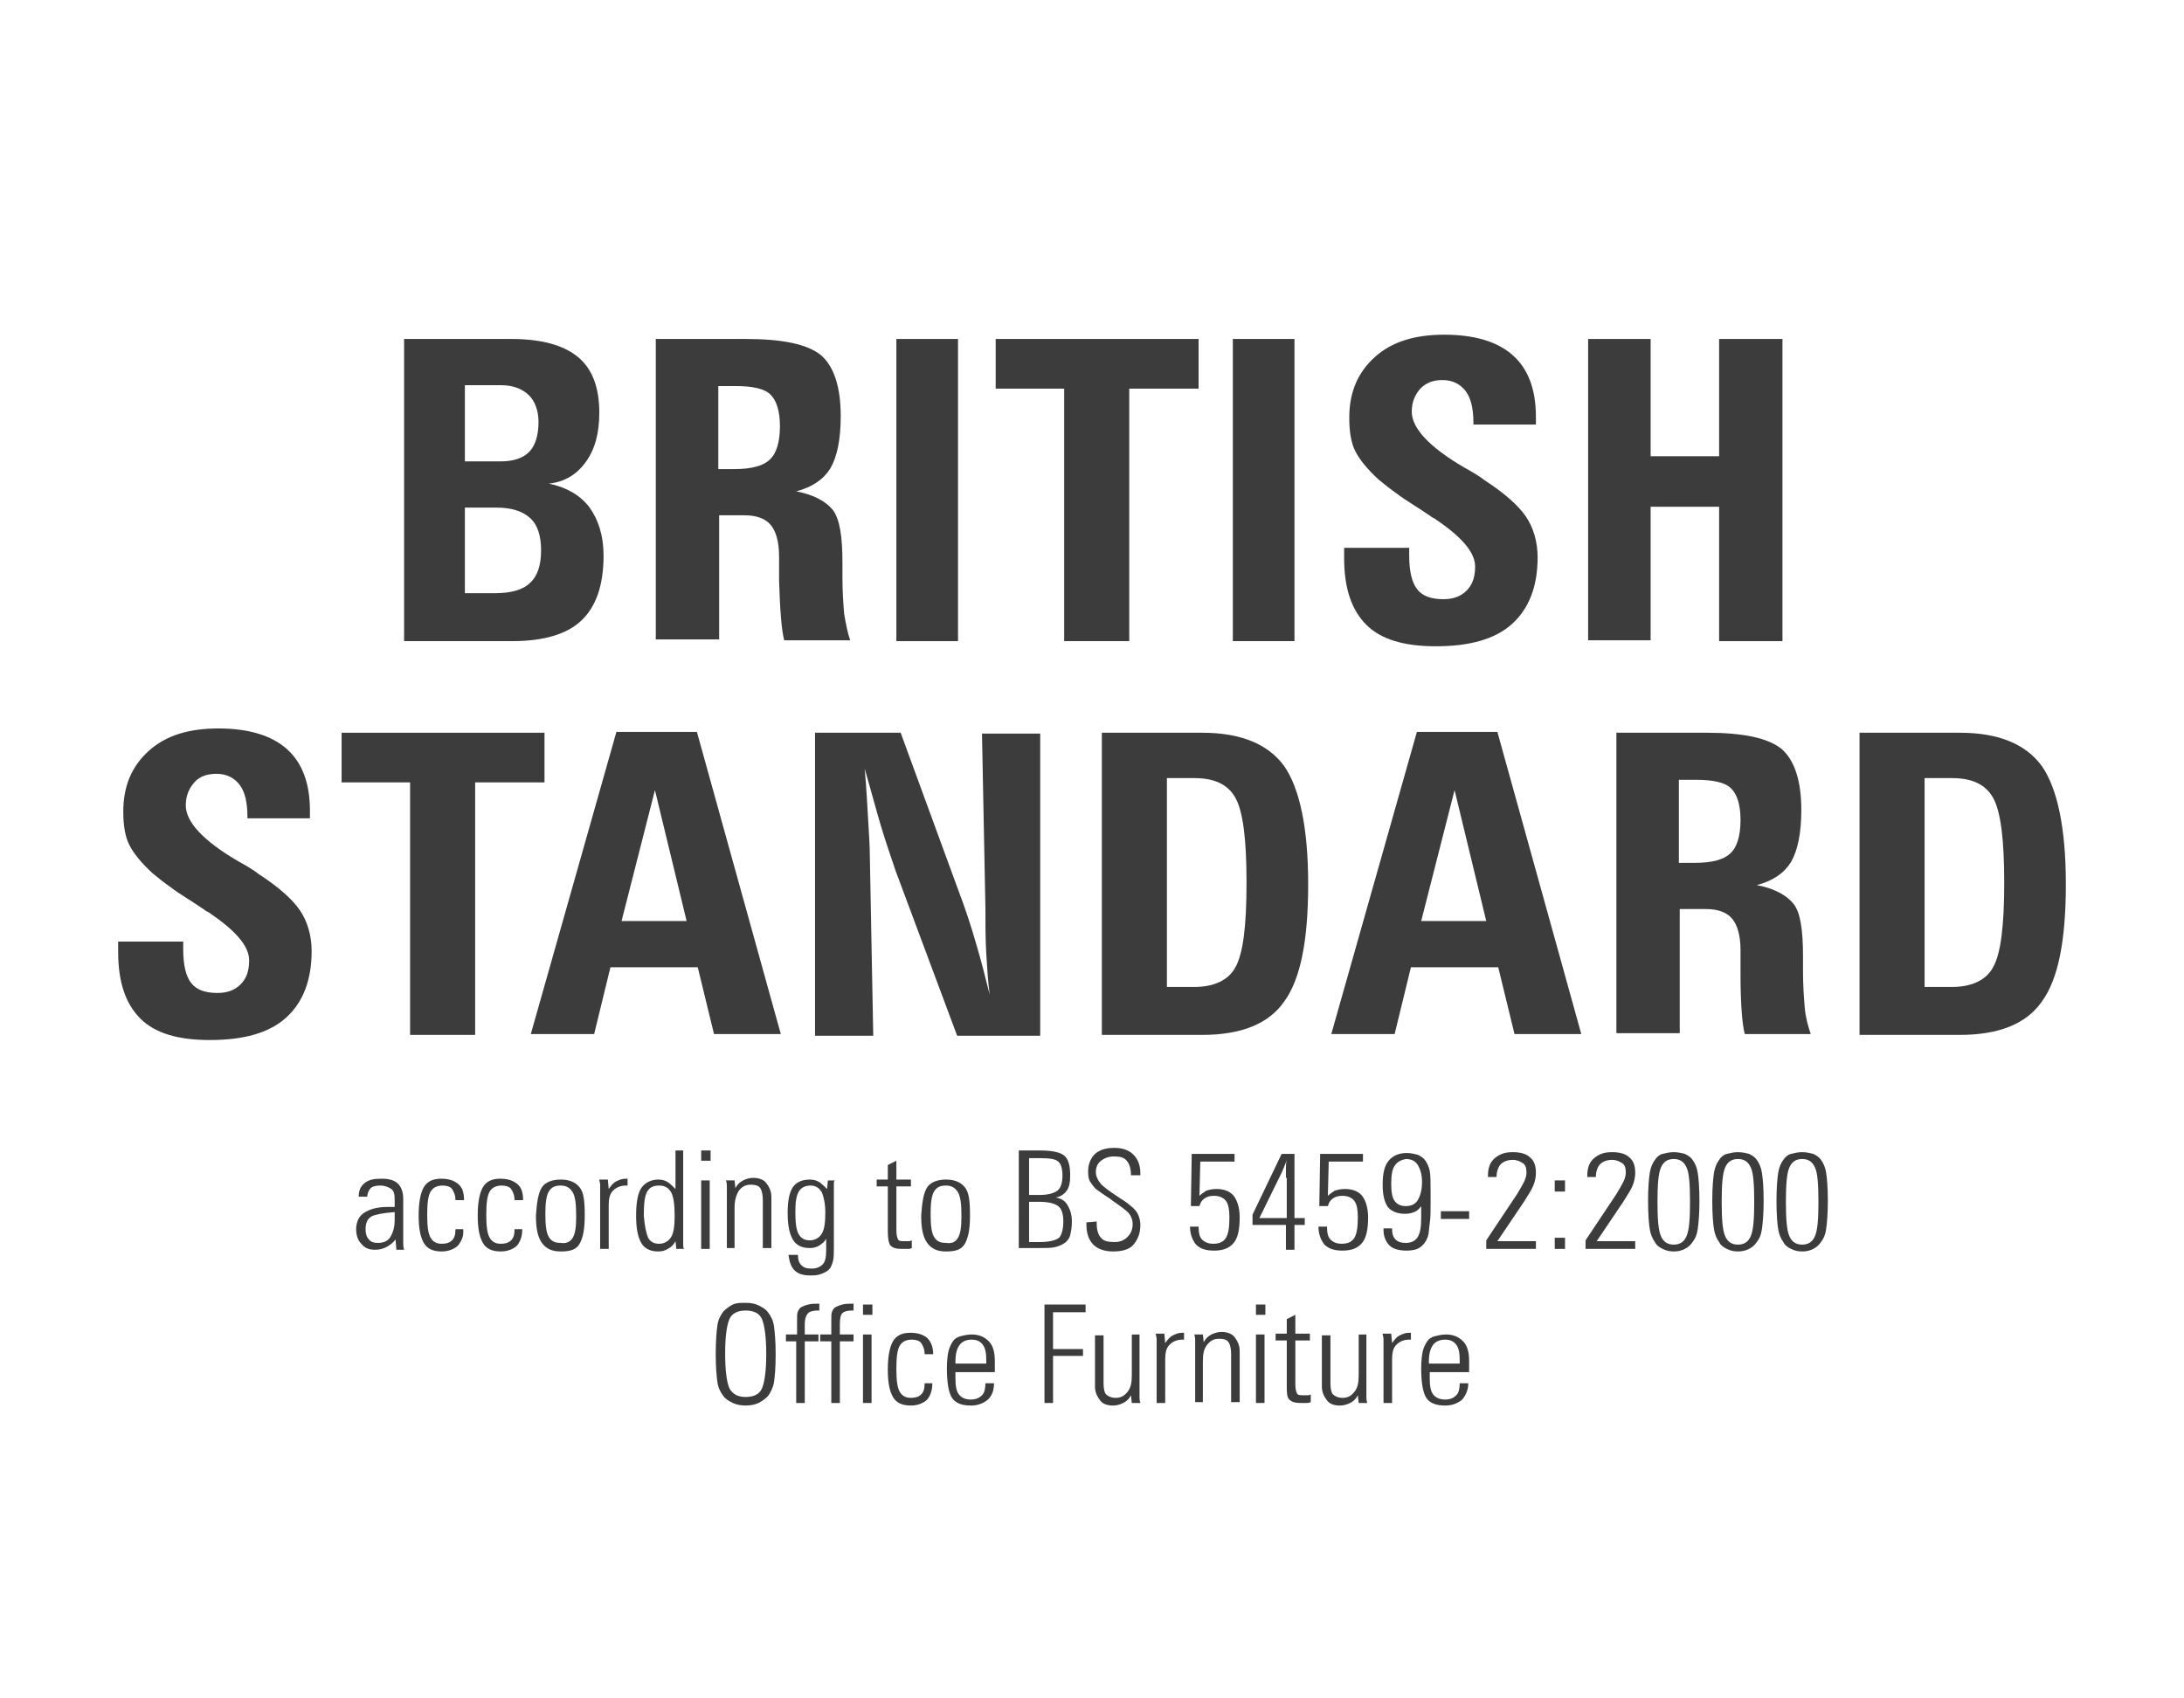 <?xml version="1.0" encoding="utf-8"?>
<!-- Generator: Adobe Illustrator 26.3.1, SVG Export Plug-In . SVG Version: 6.00 Build 0)  -->
<svg version="1.1" xmlns="http://www.w3.org/2000/svg" xmlns:xlink="http://www.w3.org/1999/xlink" x="0px" y="0px"
	 viewBox="0 0 255.1 198.4" style="enable-background:new 0 0 255.1 198.4;" xml:space="preserve">
<style type="text/css">
	.st0{display:none;}
	.st1{display:inline;}
	.st2{display:inline;stroke:#FFFFFF;stroke-width:0.25;}
	.st3{display:inline;fill:url(#SVGID_1_);}
	.st4{fill:#3C3C3C;}
</style>
<g id="Ebene_1" class="st0">
	<path class="st1" d="M63.8,124.5V121c1.7,0,4.1,0.3,4.1-4.2V63.5c0-10-0.4-10.9-4.7-10.9V49h15.6v3.6c-1.7,0-4.1-0.3-4.1,4.1V110
		c0,9.8,0.4,11,4.7,11v3.5H63.8"/>
	<path class="st2" d="M63.8,124.5V121c1.7,0,4.1,0.3,4.1-4.2V63.5c0-10-0.4-10.9-4.7-10.9V49h15.6v3.6c-1.7,0-4.1-0.3-4.1,4.1V110
		c0,9.8,0.4,11,4.7,11v3.5H63.8z"/>
	<path class="st1" d="M126.1,62.8l-1.2,1.1c-1.3-10.1-3.9-10.2-8.4-10.2h-4.7c-0.2,0-1.5,0-1.5,0.7v27.3h6.4c4,0,4.8-1,4.8-8.9h1.7
		c-0.2,7.5-0.3,15.6,0,23h-1.7c0-8.3-1.1-9.2-5.2-9.2h-6v23.3c0,10.5,0.8,11.1,5.3,11.1v3.5H99.5V121c1.7,0,4.1,0.8,4.1-4.2V63.5
		c0-9.7-0.3-10.9-4.7-10.9V49h27.4C126.2,53.6,126.1,58.2,126.1,62.8"/>
	<path class="st2" d="M126.1,62.8l-1.2,1.1c-1.3-10.1-3.9-10.2-8.4-10.2h-4.7c-0.2,0-1.5,0-1.5,0.7v27.3h6.4c4,0,4.8-1,4.8-8.9h1.7
		c-0.2,7.5-0.3,15.6,0,23h-1.7c0-8.3-1.1-9.2-5.2-9.2h-6v23.3c0,10.5,0.8,11.1,5.3,11.1v3.5H99.5V121c1.7,0,4.1,0.8,4.1-4.2V63.5
		c0-9.7-0.3-10.9-4.7-10.9V49h27.4C126.2,53.6,126.1,58.2,126.1,62.8z"/>
	<path class="st1" d="M173.8,124.5V121c1.1-0.1,4-0.3,4-3.6c0-17.9-0.6-35.7-0.8-53.5h-0.1l-12.2,56.3c-0.4,1.7-0.7,3.3-1.1,4.9
		l-1-1l-12.7-58.5l-0.1,0.1c-0.1,17.3-0.2,34.6-0.2,51.9c0,3.8,3.1,3.4,4.4,3.4v3.4c-4-0.3-8.2-0.3-12.2,0.1V121
		c3.2,0,4.4,0.2,4.5-7c0,0,1-47.1,1-50.9c-0.1-8.5-0.9-10.4-5-10.4l0.1-3.6c3.7,0,7.4,0,11.1,0l12.3,55.3L177.5,49h10.4v3.6
		c-1.3,0-4.5-0.6-4.5,3.4c0,3.4,1.2,54.1,1.2,54.1c0.2,10,0.1,10.7,4.7,10.9v3.5C184.2,124.2,179,124.2,173.8,124.5"/>
	<path class="st2" d="M173.8,124.5V121c1.1-0.1,4-0.3,4-3.6c0-17.9-0.6-35.7-0.8-53.5h-0.1l-12.2,56.3c-0.4,1.7-0.7,3.3-1.1,4.9
		l-1-1l-12.7-58.5l-0.1,0.1c-0.1,17.3-0.2,34.6-0.2,51.9c0,3.8,3.1,3.4,4.4,3.4v3.4c-4-0.3-8.2-0.3-12.2,0.1V121
		c3.2,0,4.4,0.2,4.5-7c0,0,1-47.1,1-50.9c-0.1-8.5-0.9-10.4-5-10.4l0.1-3.6c3.7,0,7.4,0,11.1,0l12.3,55.3L177.5,49h10.4v3.6
		c-1.3,0-4.5-0.6-4.5,3.4c0,3.4,1.2,54.1,1.2,54.1c0.2,10,0.1,10.7,4.7,10.9v3.5C184.2,124.2,179,124.2,173.8,124.5z"/>
	<path class="st1" d="M227.8,124.5V121c0.9,0,3.7,0.3,3.7-2.6c0-1.8-3.1-19.9-3.3-20.9h-12.1c-0.7,3.6-3,16.9-3,20.2
		c0,4.2,3.4,3.3,4.7,3.3l-0.1,3.4c-3.9-0.3-7.9-0.3-11.8,0.1V121c2.1,0,3.2-0.2,4.2-4.8c2.1-10.3,4-20.9,6-31.3
		c2.2-11.5,4.5-23.1,6.3-34.8c1.5-1.1,3-2.3,4.5-3.3c0.2,1.4,0.4,2.7,0.7,4.2c2.3,14.4,4.7,28.6,7.2,42.9c1.4,7.7,2.6,15.7,4.2,23.3
		c0.8,3.7,2.1,3.8,3.9,3.8v3.5C237.7,124.2,232.7,124.2,227.8,124.5 M222.3,62.7c-1.8,9.8-3.5,19.7-5.3,29.5h10.1L222.3,62.7z"/>
	<path class="st2" d="M227.8,124.5V121c0.9,0,3.7,0.3,3.7-2.6c0-1.8-3.1-19.9-3.3-20.9h-12.1c-0.7,3.6-3,16.9-3,20.2
		c0,4.2,3.4,3.3,4.7,3.3l-0.1,3.4c-3.9-0.3-7.9-0.3-11.8,0.1V121c2.1,0,3.2-0.2,4.2-4.8c2.1-10.3,4-20.9,6-31.3
		c2.2-11.5,4.5-23.1,6.3-34.8c1.5-1.1,3-2.3,4.5-3.3c0.2,1.4,0.4,2.7,0.7,4.2c2.3,14.4,4.7,28.6,7.2,42.9c1.4,7.7,2.6,15.7,4.2,23.3
		c0.8,3.7,2.1,3.8,3.9,3.8v3.5C237.7,124.2,232.7,124.2,227.8,124.5z M222.3,62.7c-1.8,9.8-3.5,19.7-5.3,29.5h10.1L222.3,62.7z"/>
	<path class="st1" d="M37.1,83.1v-0.2c4.1-2,8.6-6.8,8.6-16.7c0-13.2-6.2-17.1-11.6-17.1H17.3v3.6c4.3,0,4.7,1,4.7,10.9v53.3
		c0,5-2.4,4.2-4.1,4.2v3.5h16.2c6.3,0,13.7-7.1,13.7-21.7C47.8,90.6,42.5,83.9,37.1,83.1 M32.6,120.3c-4.6,0-3.9-6-3.9-14V85.9h0
		v-5.6h0V54c0-0.8,2.2-0.7,2.8-0.7c4.7,0,7.7,5.1,7.7,15c0,9-3,11.7-6.4,12.5v4.5c4.7,1.2,8.2,7.3,8.2,18.1
		C40.9,113.8,37.6,120.3,32.6,120.3z"/>
	<path class="st2" d="M37.1,83.1v-0.2c4.1-2,8.6-6.8,8.6-16.7c0-13.2-6.2-17.1-11.6-17.1H17.3v3.6c4.3,0,4.7,1,4.7,10.9v53.3
		c0,5-2.4,4.2-4.1,4.2v3.5h16.2c6.3,0,13.7-7.1,13.7-21.7C47.8,90.6,42.5,83.9,37.1,83.1z M32.6,120.3c-4.6,0-3.9-6-3.9-14V85.9h0
		v-5.6h0V54c0-0.8,2.2-0.7,2.8-0.7c4.7,0,7.7,5.1,7.7,15c0,9-3,11.7-6.4,12.5v4.5c4.7,1.2,8.2,7.3,8.2,18.1
		C40.9,113.8,37.6,120.3,32.6,120.3z"/>
	<path class="st1" d="M28.7,145.9v-0.4c0-0.9,1.2,0.2,1.2-1.5v-10.8c0-1.7-1.2-0.6-1.2-1.5v-0.4h4.5v0.4c0,0.9-1.2-0.2-1.2,1.5V144
		c0,1.7,1.2,0.6,1.2,1.5v0.4H28.7"/>
	<path class="st1" d="M40.4,143c0,2.9,1.5,1.3,1.5,2.5v0.4h-4v-0.4c0-1.2,1.3,0.4,1.3-2.5v-9.8c0-1.7-1.2-0.6-1.2-1.5v-0.4h4l7,10.3
		v-7.4c0-2.9-1.3-1.3-1.3-2.5v-0.4h3.8v0.4c0,1.2-1.3-0.4-1.3,2.5v11.6h-1L40.4,133V143"/>
	<path class="st1" d="M63.2,144c0,1.7,1.3,0.6,1.3,1.5v0.4h-4.8v-0.4c0-0.9,1.3,0.2,1.3-1.5v-11.7h-1.2c-3.9,0-1.8,2.5-3.5,2.5h-0.4
		v-3.7c0.4,0.2,1,0.3,1.4,0.3h9.6c0.4,0,1-0.1,1.4-0.3v3.7h-0.4c-1.7,0,0.4-2.5-3.5-2.5h-1.2V144"/>
	<path class="st1" d="M72.9,145.5c0-0.9,1.2,0.2,1.2-1.5v-10.8c0-1.7-1.2-0.6-1.2-1.5v-0.4h8.6c0.4,0,1-0.1,1.4-0.3v3.6h-0.4
		c-1.4,0-0.1-2.4-3.2-2.4h-3.1v5.6h1.6c2.3,0,0.9-1.4,2.2-1.4h0.4v3.8h-0.4c-1.4,0-0.2-1.5-2.2-1.5h-1.6v6.2h3.6
		c4.1,0,2.1-2.8,3.7-2.8h0.4v3.8h-11V145.5"/>
	<path class="st1" d="M91.9,144c0,1.7,1.2,0.6,1.2,1.5v0.4h-4.6v-0.4c0-0.9,1.2,0.2,1.2-1.5v-10.8c0-1.7-1.2-0.6-1.2-1.5v-0.4h6.7
		c1.6,0,4.5,0.7,4.5,3.5c0,2.4-2.3,3.6-4.5,3.7v0c1,0.1,1.4,0.6,1.9,1.4l2.5,3.9c1.2,1.8,1.8,0.7,1.8,1.6v0.4h-3.2l-2.8-4.5
		c-1.2-2-1.5-2.5-3-2.5h-0.7V144 M94.1,138c1.7,0,3.4-0.7,3.4-3c0-1.9-1.5-2.7-2.8-2.7h-2.7v5.7H94.1z"/>
	<path class="st1" d="M107.8,143c0,2.9,1.5,1.3,1.5,2.5v0.4h-4v-0.4c0-1.2,1.3,0.4,1.3-2.5v-9.8c0-1.7-1.2-0.6-1.2-1.5v-0.4h4
		l7,10.3v-7.4c0-2.9-1.3-1.3-1.3-2.5v-0.4h3.8v0.4c0,1.2-1.3-0.4-1.3,2.5v11.6h-1l-8.8-12.9V143"/>
	<path class="st1" d="M132.3,141.8h-5.9l-0.5,1.3c-0.1,0.3-0.4,0.9-0.4,1.2c0,0.9,1.1,0.3,1.1,1.1v0.4h-3.8v-0.4
		c0-0.9,0.9,0.2,1.8-2.1l4.2-9.9l-0.3-0.6c-0.1-0.2-0.3-0.6-0.3-0.8c0-0.3,0.7-0.6,0.9-0.7c0,0,0.7-0.4,0.8-0.4
		c0.1,0,0.2,0.3,0.2,0.4l5.4,12.6c0.8,1.9,1.5,0.7,1.5,1.7v0.4h-4.8v-0.4c0-0.8,1.1-0.2,1.1-1c0-0.3-0.2-0.8-0.3-1.1L132.3,141.8
		 M129.4,134.8l-2.5,6h5.1L129.4,134.8z"/>
	<path class="st1" d="M145.7,144c0,1.7,1.3,0.6,1.3,1.5v0.4h-4.8v-0.4c0-0.9,1.3,0.2,1.3-1.5v-11.7h-1.2c-3.9,0-1.8,2.5-3.5,2.5
		h-0.4v-3.7c0.4,0.2,1,0.3,1.4,0.3h9.6c0.4,0,1-0.1,1.4-0.3v3.7h-0.4c-1.7,0,0.4-2.5-3.5-2.5h-1.2V144"/>
	<path class="st1" d="M155.4,145.9v-0.4c0-0.9,1.2,0.2,1.2-1.5v-10.8c0-1.7-1.2-0.6-1.2-1.5v-0.4h4.5v0.4c0,0.9-1.2-0.2-1.2,1.5V144
		c0,1.7,1.2,0.6,1.2,1.5v0.4H155.4"/>
	<path class="st1" d="M164.8,138.6c0-3.9,2.8-7.6,7.1-7.6c4.3,0,6.8,3.7,6.8,7.6c0,3.9-2.8,7.6-7.1,7.6
		C167.3,146.3,164.8,142.5,164.8,138.6 M176.3,138.7c0-2.8-0.6-6.9-4.4-6.9c-3.8,0-4.5,3.9-4.5,6.8c0,2.8,0.6,6.9,4.4,6.9
		C175.5,145.5,176.3,141.6,176.3,138.7z"/>
	<path class="st1" d="M186.1,143c0,2.9,1.5,1.3,1.5,2.5v0.4h-4v-0.4c0-1.2,1.3,0.4,1.3-2.5v-9.8c0-1.7-1.2-0.6-1.2-1.5v-0.4h4
		l7,10.3v-7.4c0-2.9-1.3-1.3-1.3-2.5v-0.4h3.8v0.4c0,1.2-1.3-0.4-1.3,2.5v11.6h-1l-8.8-12.9V143"/>
	<path class="st1" d="M210.6,141.8h-5.9l-0.5,1.3c-0.1,0.3-0.4,0.9-0.4,1.2c0,0.9,1.1,0.3,1.1,1.1v0.4H201v-0.4
		c0-0.9,0.9,0.2,1.8-2.1l4.2-9.9l-0.3-0.6c-0.1-0.2-0.3-0.6-0.3-0.8c0-0.3,0.7-0.6,0.9-0.7c0,0,0.7-0.4,0.8-0.4
		c0.1,0,0.2,0.3,0.2,0.4l5.4,12.6c0.8,1.9,1.5,0.7,1.5,1.7v0.4h-4.8v-0.4c0-0.8,1.1-0.2,1.1-1c0-0.3-0.2-0.8-0.3-1.1L210.6,141.8
		 M207.6,134.8l-2.5,6h5.1L207.6,134.8z"/>
	<path class="st1" d="M219.1,145.5c0-0.9,1.2,0.2,1.2-1.5v-10.8c0-1.7-1.2-0.6-1.2-1.5v-0.4h4.5v0.4c0,0.9-1.2-0.2-1.2,1.5V145h3.5
		c3.5,0,2.1-2.7,3.4-2.7h0.5v3.7h-10.8V145.5"/>
	<path class="st2" d="M52,169c0,0.9,0.5,0.3,0.5,0.8v0.2h-1.7v-0.2c0-0.5,0.5,0.1,0.5-0.8v-6.4h-0.4c-1.4,0-0.7,1.3-1.3,1.3h-0.1v-2
		c0.1,0.1,0.4,0.2,0.5,0.2h3.5c0.2,0,0.4,0,0.5-0.2v2h-0.1c-0.6,0,0.1-1.3-1.3-1.3H52V169"/>
	<path class="st2" d="M55.7,169.1c0,0.8,0.4,0.3,0.4,0.8v0.2h-1.5v-0.2c0-0.5,0.4,0,0.4-0.8v-6c0-0.8-0.4-0.2-0.4-0.8v-0.2l1.1,0v3
		c0.4-0.4,0.7-0.6,1.2-0.6c1.2,0,1.3,1.2,1.3,1.5v3.1c0,0.8,0.4,0.2,0.4,0.8v0.2H57v-0.2c0-0.5,0.4,0,0.4-0.8v-2.8
		c0-0.4,0-1.2-0.8-1.2c-0.3,0-0.8,0.3-1,0.6V169.1"/>
	<path class="st2" d="M60.1,167.2c0,1.2,0.4,2.5,1.3,2.5c0.5,0,0.8-0.4,1.1-0.9l0.3,0.3c-0.4,0.8-0.9,1.2-1.5,1.2
		c-1.1,0-2-1.2-2-2.9c0-1.6,0.7-2.8,1.8-2.8c1.1,0,1.6,1.2,1.6,2.7H60.1 M61.9,166.6c0-0.8-0.2-1.7-0.8-1.7c-0.6,0-0.9,0.8-1,1.7
		H61.9z"/>
	<path class="st2" d="M65.6,170v-0.2c0-0.5,0.4,0.1,0.4-0.8v-5.9c0-0.9-0.4-0.3-0.4-0.8v-0.2h1.6v0.2c0,0.5-0.4-0.1-0.4,0.8v5.9
		c0,0.9,0.4,0.3,0.4,0.8v0.2H65.6"/>
	<path class="st2" d="M67.9,164.7l1.1,0v0.6c0.4-0.5,0.7-0.7,1.2-0.7c0.8,0,1.2,0.6,1.2,1.5v3.1c0,0.8,0.4,0.2,0.4,0.8v0.2h-1.6
		v-0.2c0-0.5,0.4,0,0.4-0.8v-2.7c0-0.7-0.1-1.3-0.8-1.3c-0.3,0-0.7,0.3-0.9,0.7v3.4c0,0.8,0.4,0.2,0.4,0.8v0.2h-1.5v-0.2
		c0-0.5,0.4,0,0.4-0.8v-3.4c0-0.8-0.4-0.3-0.4-0.7V164.7"/>
	<path class="st2" d="M75.4,163.1c0-0.8-0.4-0.2-0.4-0.8v-0.2l1.1,0v7c0,0.8,0.4,0.3,0.4,0.8v0.2h-1.1v-0.4
		c-0.3,0.4-0.7,0.6-1.1,0.6c-1.1,0-1.8-1.3-1.8-2.8c0-1.6,0.7-2.9,1.8-2.9c0.4,0,0.7,0.2,1,0.4V163.1 M75.4,165.5
		c-0.2-0.3-0.5-0.4-0.8-0.4c-0.9,0-1.2,1.3-1.2,2.4c0,1.1,0.3,2.3,1.2,2.3c0.3,0,0.6-0.2,0.8-0.4V165.5z"/>
	<path class="st2" d="M80.1,165.6c0-0.8-0.4-0.2-0.4-0.8v-0.2l1.2,0v4.4c0,0.8,0.4,0.3,0.4,0.7v0.2h-1.1v-0.5
		c-0.3,0.4-0.8,0.7-1.2,0.7c-0.8,0-1.2-0.7-1.2-1.7v-2.8c0-0.8-0.4-0.2-0.4-0.8v-0.2l1.1,0v3.8c0,0.4,0,1.2,0.8,1.2
		c0.4,0,0.6-0.3,0.9-0.6V165.6"/>
	<path class="st2" d="M81.9,169.1c0-0.4,0.2-0.6,0.5-0.6c0.2,0,0.5,0.2,0.5,0.5c0,0.1,0,0.2,0,0.3c0,0.4,0.4,0.4,0.5,0.4
		c0.4,0,0.9-0.3,0.9-0.9c0-1.4-2.1-0.8-2.1-2.7c0-1.1,0.9-1.6,1.5-1.6c0.4,0,1.1,0.2,1.1,0.9c0,0.4-0.2,0.5-0.4,0.5
		c-0.2,0-0.4-0.2-0.4-0.5c0-0.1,0-0.2,0-0.2c0-0.3-0.3-0.3-0.4-0.3c-0.3,0-0.7,0.3-0.7,0.8c0,1.3,2.1,0.7,2.1,2.7
		c0,1.2-0.9,1.8-1.6,1.8C82.9,170.2,81.9,170,81.9,169.1"/>
	<path class="st2" d="M85.6,165c0-0.5,0.5,0,0.5-0.9v-0.7c0-0.3,0.1-0.3,0.2-0.3l0.5,0v1.6h0.9v0.6h-0.9v3.3c0,0.5,0.1,1,0.5,1
		c0.2,0,0.3,0,0.4-0.2l0.1,0l0.1,0.3c-0.2,0.3-0.6,0.5-0.9,0.5c-0.8,0-0.9-0.8-0.9-1.3v-3.6h-0.5V165"/>
	<path class="st2" d="M89.9,166.3L89.9,166.3c0.1-0.7,0.5-1.8,1.1-1.8c0.3,0,0.5,0.2,0.5,0.6c0,0.3-0.2,0.6-0.4,0.6
		c-0.2,0-0.3-0.2-0.4-0.2c-0.4,0-0.7,1.7-0.7,2.5v1c0,0.9,0.5,0.2,0.5,0.8v0.2h-1.6v-0.2c0-0.6,0.4,0.1,0.4-0.8v-3.4
		c0-0.9-0.4-0.2-0.4-0.8v-0.2l1.2,0V166.3"/>
	<path class="st2" d="M95,166.5c0.1-0.2,0.2-0.8,0.2-1.1c0-0.5-0.4-0.2-0.4-0.6v-0.2h1.4v0.2c0,0.5-0.2-0.1-0.5,0.9l-1.4,4.8
		c-0.3,1-0.6,1.9-1.5,1.9c-0.3,0-0.6-0.2-0.6-0.7c0-0.4,0.2-0.6,0.4-0.6c0.5,0,0.3,0.6,0.5,0.6c0.4,0,0.7-1.2,0.9-1.7l-1.4-4.3
		c-0.3-1-0.6-0.4-0.6-0.9v-0.2h1.8v0.2c0,0.4-0.4,0.2-0.4,0.5c0,0.1,0.1,0.4,0.1,0.5l0.9,2.8L95,166.5"/>
	<path class="st2" d="M101.2,168.5l1.3-4.9c0-0.2,0.1-0.4,0.1-0.6c0-0.5-0.4-0.2-0.4-0.6v-0.2h1.3v0.2c0,0.5-0.2-0.2-0.6,1l-1.8,6.7
		h-0.4l-1.8-7c-0.2-0.8-0.5-0.3-0.5-0.8v-0.2h1.6v0.2c0,0.4-0.4,0.1-0.4,0.5c0,0.1,0,0.3,0.1,0.4L101.2,168.5"/>
	<path class="st2" d="M107.2,167.3c0,1.6-0.8,2.9-1.9,2.9c-1.1,0-2-1.2-2-2.8c0-1.6,0.8-2.9,1.9-2.9
		C106.3,164.5,107.2,165.7,107.2,167.3 M104.2,167.3c0,1.1,0.2,2.5,1.1,2.5c0.9,0,1.1-1.4,1.1-2.4c0-1.1-0.2-2.5-1.1-2.5
		C104.4,164.9,104.2,166.3,104.2,167.3z"/>
	<path class="st2" d="M109.1,169.1c0,0.8,0.4,0.3,0.4,0.8v0.2H108v-0.2c0-0.5,0.4,0,0.4-0.8v-3.4c0-0.8-0.4-0.3-0.4-0.8v-0.2l1.1,0
		V169.1 M109.1,163.2c0,0.4-0.2,0.7-0.5,0.7c-0.3,0-0.5-0.3-0.5-0.7c0-0.4,0.2-0.7,0.5-0.7C108.9,162.5,109.1,162.8,109.1,163.2z"/>
	<path class="st2" d="M113.7,169.4c-0.4,0.6-0.8,0.8-1.4,0.8c-1.2,0-2.1-1.2-2.1-2.9c0-1.6,0.9-2.8,2-2.8c0.5,0,1.3,0.2,1.3,1.1
		c0,0.4-0.2,0.6-0.4,0.6c-0.2,0-0.4-0.2-0.4-0.5c0-0.1,0-0.2,0-0.4c0-0.3-0.3-0.4-0.5-0.4c-0.8,0-1.1,1.3-1.1,2.3
		c0,1.2,0.4,2.5,1.4,2.5c0.4,0,0.7-0.2,1-0.6L113.7,169.4"/>
	<path class="st2" d="M115.2,167.2c0,1.2,0.4,2.5,1.3,2.5c0.5,0,0.8-0.4,1.1-0.9l0.3,0.3c-0.4,0.8-0.9,1.2-1.5,1.2
		c-1.1,0-2-1.2-2-2.9c0-1.6,0.7-2.8,1.8-2.8c1.1,0,1.6,1.2,1.6,2.7H115.2 M117,166.6c0-0.8-0.2-1.7-0.8-1.7c-0.6,0-0.9,0.8-1,1.7
		H117z"/>
	<path class="st2" d="M120.7,165.3v-0.2c0-0.2,0-0.2,0.1-0.3c0.3-0.1,0.3-0.2,0.3-0.7c0-0.9,0.2-2.1,1-2.1c0.2,0,0.5,0.2,0.5,0.6
		c0,0.3-0.2,0.5-0.4,0.5c-0.1,0-0.2-0.1-0.3-0.2c0-0.1-0.1-0.2-0.1-0.2c-0.1,0-0.1,0.2-0.1,0.2c0,1,0.1,1.3,0.1,1.8h0.6v0.6h-0.6
		v3.7c0,0.9,0.5,0.2,0.5,0.8v0.2h-1.6v-0.2c0-0.5,0.4,0,0.4-0.8v-3.8H120.7"/>
	<path class="st2" d="M127,167.3c0,1.6-0.8,2.9-1.9,2.9c-1.1,0-2-1.2-2-2.8c0-1.6,0.8-2.9,1.9-2.9C126.2,164.5,127,165.7,127,167.3
		 M124,167.3c0,1.1,0.2,2.5,1.1,2.5c0.9,0,1.1-1.4,1.1-2.4c0-1.1-0.2-2.5-1.1-2.5C124.2,164.9,124,166.3,124,167.3z"/>
	<path class="st2" d="M129,166.3L129,166.3c0.1-0.7,0.5-1.8,1.1-1.8c0.3,0,0.5,0.2,0.5,0.6c0,0.3-0.2,0.6-0.4,0.6
		c-0.2,0-0.3-0.2-0.4-0.2c-0.4,0-0.7,1.7-0.7,2.5v1c0,0.9,0.5,0.2,0.5,0.8v0.2h-1.6v-0.2c0-0.6,0.4,0.1,0.4-0.8v-3.4
		c0-0.9-0.4-0.2-0.4-0.8v-0.2l1.2,0V166.3"/>
	<path class="st2" d="M137.3,162.4c0,0.5-0.4,0.1-0.4,0.6c0,0.1,0.1,0.3,0.1,0.4l1.1,4.8l1-4.5c0-0.2,0.1-0.6,0.1-0.8
		c0-0.4-0.4-0.1-0.4-0.5v-0.2h1.3v0.2c0,0.5-0.3-0.2-0.5,1.1l-1.5,6.7h-0.3l-1.2-5.2l-1.2,5.2H135l-1.6-6.9c-0.2-1-0.4-0.4-0.4-0.9
		v-0.2h1.6v0.2c0,0.4-0.4,0-0.4,0.6c0,0.1,0,0.2,0.1,0.3l1.1,4.8l0.9-4.1l-0.2-0.8c-0.2-0.9-0.5-0.3-0.5-0.8v-0.2h1.6V162.4"/>
	<path class="st2" d="M143.8,167.3c0,1.6-0.8,2.9-1.9,2.9c-1.1,0-2-1.2-2-2.8c0-1.6,0.8-2.9,1.9-2.9
		C143,164.5,143.8,165.7,143.8,167.3 M140.8,167.3c0,1.1,0.2,2.5,1.1,2.5c0.9,0,1.1-1.4,1.1-2.4c0-1.1-0.2-2.5-1.1-2.5
		C141,164.9,140.8,166.3,140.8,167.3z"/>
	<path class="st2" d="M145.8,166.3L145.8,166.3c0.1-0.7,0.5-1.8,1.1-1.8c0.3,0,0.5,0.2,0.5,0.6c0,0.3-0.2,0.6-0.4,0.6
		c-0.2,0-0.3-0.2-0.4-0.2c-0.4,0-0.7,1.7-0.7,2.5v1c0,0.9,0.5,0.2,0.5,0.8v0.2h-1.6v-0.2c0-0.6,0.4,0.1,0.4-0.8v-3.4
		c0-0.9-0.4-0.2-0.4-0.8v-0.2l1.2,0V166.3"/>
	<path class="st2" d="M149.9,166.2c0.1-0.1,0.5-0.6,0.5-0.8c0-0.4-0.4-0.1-0.4-0.5v-0.2h1.6v0.2c0,0.4-0.2,0-1,1l-0.7,0.9l1.2,2.3
		c0.4,0.7,0.6,0.4,0.6,0.8v0.2H150v-0.2c0-0.4,0.3-0.2,0.3-0.5c0-0.1-0.1-0.3-0.2-0.4l-0.8-1.5l-0.3,0.4v1.2c0,0.8,0.4,0.3,0.4,0.8
		v0.2H148v-0.2c0-0.5,0.4,0,0.4-0.8l0-6c0-0.8-0.4-0.3-0.4-0.8v-0.2l1.1,0v5.1L149.9,166.2"/>
	<path class="st2" d="M153.3,171.4c0,0.8,0.5,0.2,0.5,0.8v0.2h-1.6v-0.2c0-0.5,0.4,0,0.4-0.8v-5.7c0-0.4-0.1-0.4-0.2-0.5
		c-0.1,0-0.2,0-0.2-0.2v-0.2l1.1,0v0.5c0.3-0.4,0.6-0.7,1.1-0.7c1.1,0,1.8,1.3,1.8,2.8c0,1.6-0.7,2.9-1.8,2.9c-0.4,0-0.7-0.2-1-0.4
		V171.4 M153.3,169.3c0.2,0.3,0.5,0.4,0.8,0.4c0.9,0,1.2-1.3,1.2-2.4c0-1.1-0.3-2.3-1.2-2.3c-0.3,0-0.6,0.2-0.8,0.4V169.3z"/>
	<path class="st2" d="M158.1,169.1c0,0.8,0.4,0.3,0.4,0.8v0.2h-1.5v-0.2c0-0.5,0.4,0,0.4-0.8v-6c0-0.8-0.4-0.2-0.4-0.8v-0.2l1.1,0
		V169.1"/>
	<path class="st2" d="M160.7,164.9c-0.2,0-0.3,0.2-0.3,0.5c0,0.4-0.2,0.6-0.4,0.6c-0.2,0-0.4-0.2-0.4-0.5c0-0.7,0.8-1,1.2-1
		c1.5,0,1.5,1.8,1.5,2.1v1.7c0,0.3,0,1.2,0.3,1.2c0.1,0,0.1-0.1,0.2-0.1l0,0.1c0,0,0.1,0.1,0.1,0.2c0,0.2-0.3,0.5-0.6,0.5
		c-0.4,0-0.6-0.3-0.7-0.8c-0.3,0.5-0.6,0.8-1.1,0.8c-0.6,0-1.3-0.5-1.3-1.6c0-1.5,1.5-1.9,2.3-2
		C161.5,165.9,161.4,164.9,160.7,164.9 M161.5,167.1c-0.6,0.1-1.5,0.5-1.5,1.6c0,0.6,0.2,1,0.6,1c0.3,0,0.9-0.3,0.9-1.5V167.1z"/>
	<path class="st2" d="M166.8,169.4c-0.4,0.6-0.8,0.8-1.4,0.8c-1.2,0-2.1-1.2-2.1-2.9c0-1.6,0.9-2.8,2-2.8c0.5,0,1.3,0.2,1.3,1.1
		c0,0.4-0.2,0.6-0.4,0.6c-0.2,0-0.4-0.2-0.4-0.5c0-0.1,0-0.2,0-0.4c0-0.3-0.3-0.4-0.5-0.4c-0.8,0-1.1,1.3-1.1,2.3
		c0,1.2,0.4,2.5,1.4,2.5c0.4,0,0.7-0.2,1-0.6L166.8,169.4"/>
	<path class="st2" d="M168.3,167.2c0,1.2,0.4,2.5,1.3,2.5c0.5,0,0.8-0.4,1.1-0.9l0.3,0.3c-0.4,0.8-0.9,1.2-1.5,1.2
		c-1.1,0-2-1.2-2-2.9c0-1.6,0.7-2.8,1.8-2.8c1.1,0,1.6,1.2,1.6,2.7H168.3 M170.2,166.6c0-0.8-0.2-1.7-0.8-1.7c-0.6,0-0.9,0.8-1,1.7
		H170.2z"/>
	<path class="st2" d="M174,168c0.3,0,0.2,1.7,1.4,1.7c0.6,0,1.2-0.6,1.2-1.6c0-2.2-2.7-1.3-2.7-4.1c0-1.2,0.7-2.1,1.5-2.1
		c0.6,0,0.9,0.5,1,0.5c0.1,0,0.1-0.1,0.2-0.1h0.3v1.8h-0.2c-0.3,0-0.2-1.6-1.2-1.6c-0.5,0-0.9,0.5-0.9,1.2c0,1.9,2.7,1.1,2.7,4
		c0,1.4-0.8,2.6-1.8,2.6c-0.5,0-1-0.4-1.1-0.4c-0.1,0-0.2,0.1-0.2,0.2h-0.4V168H174"/>
	<path class="st2" d="M181.9,167.3c0,1.6-0.8,2.9-1.9,2.9c-1.1,0-2-1.2-2-2.8c0-1.6,0.8-2.9,1.9-2.9
		C181,164.5,181.9,165.7,181.9,167.3 M178.9,167.3c0,1.1,0.2,2.5,1.1,2.5c0.9,0,1.1-1.4,1.1-2.4c0-1.1-0.2-2.5-1.1-2.5
		C179.1,164.9,178.9,166.3,178.9,167.3z"/>
	<path class="st2" d="M183.8,169.1c0,0.8,0.4,0.3,0.4,0.8v0.2h-1.5v-0.2c0-0.5,0.4,0,0.4-0.8v-6c0-0.8-0.4-0.2-0.4-0.8v-0.2l1.1,0
		V169.1"/>
	<path class="st2" d="M187.7,165.6c0-0.8-0.4-0.2-0.4-0.8v-0.2l1.2,0v4.4c0,0.8,0.4,0.3,0.4,0.7v0.2h-1.1v-0.5
		c-0.3,0.4-0.8,0.7-1.2,0.7c-0.8,0-1.2-0.7-1.2-1.7v-2.8c0-0.8-0.4-0.2-0.4-0.8v-0.2l1.1,0v3.8c0,0.4,0,1.2,0.8,1.2
		c0.4,0,0.6-0.3,0.9-0.6V165.6"/>
	<path class="st2" d="M189.4,165c0-0.5,0.5,0,0.5-0.9v-0.7c0-0.3,0.1-0.3,0.2-0.3l0.5,0v1.6h0.9v0.6h-0.9v3.3c0,0.5,0.1,1,0.5,1
		c0.2,0,0.3,0,0.4-0.2l0.1,0l0.1,0.3c-0.2,0.3-0.6,0.5-0.9,0.5c-0.8,0-0.9-0.8-0.9-1.3v-3.6h-0.5V165"/>
	<path class="st2" d="M193.6,169.1c0,0.8,0.4,0.3,0.4,0.8v0.2h-1.5v-0.2c0-0.5,0.4,0,0.4-0.8v-3.4c0-0.8-0.4-0.3-0.4-0.8v-0.2l1.1,0
		V169.1 M193.7,163.2c0,0.4-0.2,0.7-0.5,0.7c-0.3,0-0.5-0.3-0.5-0.7c0-0.4,0.2-0.7,0.5-0.7C193.4,162.5,193.7,162.8,193.7,163.2z"/>
	<path class="st2" d="M198.6,167.3c0,1.6-0.8,2.9-1.9,2.9c-1.1,0-2-1.2-2-2.8c0-1.6,0.8-2.9,1.9-2.9
		C197.8,164.5,198.6,165.7,198.6,167.3 M195.6,167.3c0,1.1,0.2,2.5,1.1,2.5c0.9,0,1.1-1.4,1.1-2.4c0-1.1-0.2-2.5-1.1-2.5
		C195.8,164.9,195.6,166.3,195.6,167.3z"/>
	<path class="st2" d="M199.4,164.7l1.1,0v0.6c0.4-0.5,0.7-0.7,1.2-0.7c0.8,0,1.2,0.6,1.2,1.5v3.1c0,0.8,0.4,0.2,0.4,0.8v0.2h-1.6
		v-0.2c0-0.5,0.4,0,0.4-0.8v-2.7c0-0.7-0.1-1.3-0.8-1.3c-0.3,0-0.7,0.3-0.9,0.7v3.4c0,0.8,0.4,0.2,0.4,0.8v0.2h-1.5v-0.2
		c0-0.5,0.4,0,0.4-0.8v-3.4c0-0.8-0.4-0.3-0.4-0.7V164.7"/>
	<path class="st2" d="M204,169.1c0-0.4,0.2-0.6,0.5-0.6c0.2,0,0.5,0.2,0.5,0.5c0,0.1,0,0.2,0,0.3c0,0.4,0.4,0.4,0.5,0.4
		c0.4,0,0.9-0.3,0.9-0.9c0-1.4-2.1-0.8-2.1-2.7c0-1.1,0.9-1.6,1.5-1.6c0.4,0,1.1,0.2,1.1,0.9c0,0.4-0.2,0.5-0.4,0.5
		c-0.2,0-0.4-0.2-0.4-0.5c0-0.1,0-0.2,0-0.2c0-0.3-0.3-0.3-0.4-0.3c-0.3,0-0.7,0.3-0.7,0.8c0,1.3,2.1,0.7,2.1,2.7
		c0,1.2-0.9,1.8-1.6,1.8C205,170.2,204,170,204,169.1"/>
	<linearGradient id="SVGID_1_" gradientUnits="userSpaceOnUse" x1="30.2" y1="32.863" x2="222.227" y2="32.863">
		<stop  offset="0" style="stop-color:#FFFFFF"/>
		<stop  offset="0.473" style="stop-color:#000000"/>
		<stop  offset="0.994" style="stop-color:#FFFFFF"/>
	</linearGradient>
	<rect x="30.2" y="28.2" class="st3" width="192" height="9.3"/>
</g>
<g id="neu">
</g>
<g id="Ebene_3">
	<g>
		<path class="st4" d="M47.2,39.6h12.5c3.5,0,6.1,0.7,7.8,2.1c1.7,1.4,2.5,3.6,2.5,6.5c0,2.4-0.5,4.3-1.6,5.8s-2.5,2.3-4.3,2.5
			c2,0.4,3.6,1.3,4.7,2.7c1.1,1.5,1.7,3.4,1.7,5.7c0,3.5-0.9,6-2.6,7.6c-1.7,1.6-4.4,2.4-8.1,2.4H47.2V39.6z M58.5,53.9
			c1.5,0,2.6-0.4,3.3-1.1s1.1-1.9,1.1-3.5c0-1.3-0.4-2.4-1.1-3.1C61,45.4,59.9,45,58.5,45h-4.2v8.9H58.5z M57.8,69.3
			c1.9,0,3.3-0.4,4.1-1.2c0.9-0.8,1.3-2.1,1.3-3.8c0-1.7-0.4-3-1.3-3.8s-2.2-1.2-3.9-1.2h-3.7v10H57.8z"/>
		<path class="st4" d="M95.9,41.5c1.5,1.3,2.3,3.7,2.3,7.1c0,2.7-0.4,4.7-1.2,6.1c-0.8,1.3-2.1,2.2-4,2.7c2.1,0.4,3.5,1.2,4.3,2.2
			c0.8,1.1,1.1,3.1,1.1,6.1c0,0.2,0,0.5,0,0.9c0,0.4,0,0.7,0,0.9c0,1.6,0.1,3,0.2,4.2c0.2,1.2,0.4,2.2,0.7,3.1h-7.7
			c-0.3-1.1-0.5-3.5-0.6-7c0-1.2,0-2.1,0-2.8c0-1.8-0.4-3-1-3.7s-1.6-1.1-3-1.1H84v14.5h-7.4V39.6h10.5
			C91.4,39.6,94.3,40.2,95.9,41.5z M85.8,54.8c2,0,3.4-0.4,4.1-1.1c0.8-0.7,1.2-2.1,1.2-3.9c0-1.8-0.4-3-1.1-3.7
			c-0.7-0.7-2.1-1-4.1-1h-2v9.7H85.8z"/>
		<path class="st4" d="M104.7,39.6h7.2v35.3h-7.2V39.6z"/>
		<path class="st4" d="M124.3,45.4h-8v-5.8H140v5.8h-8.1v29.5h-7.6V45.4z"/>
		<path class="st4" d="M144,39.6h7.2v35.3H144V39.6z"/>
		<path class="st4" d="M164.6,64v0.9c0,1.8,0.3,3.1,0.9,3.9c0.6,0.8,1.6,1.2,3.1,1.2c1.1,0,2-0.3,2.7-1c0.7-0.7,1-1.6,1-2.8
			c0-1.7-1.6-3.5-4.7-5.6c-0.2-0.1-0.4-0.2-0.5-0.3c-1.6-1.1-3-1.9-3.9-2.6c-1-0.7-1.7-1.3-2.2-1.7c-1.3-1.2-2.2-2.3-2.7-3.3
			c-0.5-1-0.7-2.3-0.7-3.9c0-3,1-5.3,3-7.1s4.7-2.6,8.1-2.6c3.5,0,6.2,0.8,8,2.4s2.7,4,2.7,7.2v0.9h-7.3v-0.2c0-1.7-0.3-2.9-0.9-3.7
			c-0.6-0.8-1.5-1.3-2.7-1.3c-1.1,0-1.9,0.3-2.6,1c-0.6,0.7-1,1.5-1,2.7c0,1.9,2,4.1,6.1,6.5c1.1,0.6,1.9,1.1,2.4,1.5
			c2.3,1.5,3.9,2.9,4.8,4.2c0.9,1.3,1.4,3,1.4,4.8c0,3.4-1,6-3,7.8s-5,2.6-8.9,2.6c-3.7,0-6.4-0.8-8.1-2.5c-1.7-1.7-2.6-4.2-2.6-7.8
			c0-0.1,0-0.3,0-0.6c0-0.3,0-0.5,0-0.6H164.6z"/>
		<path class="st4" d="M185.5,74.9V39.6h7.3v13.7h8V39.6h7.4v35.3h-7.4V59.2h-8v15.6H185.5z"/>
		<path class="st4" d="M21.4,110v0.9c0,1.8,0.3,3.1,0.9,3.9c0.6,0.8,1.6,1.2,3.1,1.2c1.1,0,2-0.3,2.7-1c0.7-0.7,1-1.6,1-2.8
			c0-1.7-1.6-3.5-4.7-5.6c-0.2-0.1-0.4-0.2-0.5-0.3c-1.6-1.1-3-1.9-3.9-2.6c-1-0.7-1.7-1.3-2.2-1.7c-1.3-1.2-2.2-2.3-2.7-3.3
			s-0.7-2.3-0.7-3.9c0-3,1-5.3,3-7.1c2-1.8,4.7-2.6,8.1-2.6c3.5,0,6.2,0.8,8,2.4c1.8,1.6,2.7,4,2.7,7.2v0.9h-7.3v-0.2
			c0-1.7-0.3-2.9-0.9-3.7c-0.6-0.8-1.5-1.3-2.7-1.3c-1.1,0-2,0.3-2.6,1c-0.6,0.7-1,1.5-1,2.7c0,1.9,2,4.1,6.1,6.5
			c1.1,0.6,1.9,1.1,2.4,1.5c2.3,1.5,3.9,2.9,4.8,4.2c0.9,1.3,1.4,3,1.4,4.8c0,3.4-1,6-3,7.8s-5,2.6-8.9,2.6c-3.7,0-6.4-0.8-8.1-2.5
			c-1.7-1.7-2.6-4.2-2.6-7.8c0-0.1,0-0.3,0-0.6s0-0.5,0-0.6H21.4z"/>
		<path class="st4" d="M47.9,91.4h-8v-5.8h23.7v5.8h-8.1v29.5h-7.6V91.4z"/>
		<path class="st4" d="M81.5,113H71.3l-1.9,7.8H62l10-35.3h9.4l9.8,35.3h-7.8L81.5,113z M80.2,107.6l-3.7-15.3l-3.9,15.3H80.2z"/>
		<path class="st4" d="M95.3,85.6h9.9l6.7,18.3c0.8,2.1,1.5,4.2,2.1,6.3c0.6,2,1.1,4,1.6,6c-0.2-1.5-0.3-3.1-0.4-4.8
			s-0.1-3.5-0.1-5.4l-0.4-20.3h6.8v35.3h-9.7l-7.2-19.3c-0.5-1.5-1.1-3.2-1.7-5.2c-0.6-2-1.2-4.3-1.9-6.7c0.2,2.2,0.3,4.2,0.4,5.9
			c0.1,1.7,0.2,3.1,0.2,4.3l0.4,21h-6.8V85.6z"/>
		<path class="st4" d="M140.4,85.6c4.5,0,7.7,1.3,9.6,3.9c1.8,2.6,2.8,7.2,2.8,13.8c0,6.6-0.9,11.1-2.8,13.7c-1.8,2.6-5,3.9-9.6,3.9
			h-11.7V85.6H140.4z M136.3,115.3h3.2c2.3,0,4-0.8,4.8-2.3c0.9-1.6,1.3-4.8,1.3-9.9c0-5-0.4-8.3-1.3-9.9c-0.9-1.6-2.5-2.3-4.8-2.3
			h-3.2V115.3z"/>
		<path class="st4" d="M175,113h-10.2l-1.9,7.8h-7.4l10-35.3h9.4l9.8,35.3h-7.8L175,113z M173.6,107.6l-3.7-15.3l-3.9,15.3H173.6z"
			/>
		<path class="st4" d="M208.1,87.5c1.5,1.3,2.3,3.7,2.3,7.1c0,2.7-0.4,4.7-1.2,6.1c-0.8,1.3-2.1,2.2-4,2.7c2.1,0.4,3.5,1.2,4.3,2.2
			s1.1,3.1,1.1,6.1c0,0.2,0,0.5,0,0.9c0,0.4,0,0.7,0,0.9c0,1.6,0.1,3,0.2,4.2s0.4,2.2,0.7,3.1h-7.7c-0.3-1.1-0.5-3.5-0.5-7
			c0-1.2,0-2.1,0-2.8c0-1.8-0.4-3-1-3.7c-0.6-0.7-1.6-1.1-3-1.1h-3.1v14.5h-7.4V85.6h10.5C203.6,85.6,206.5,86.2,208.1,87.5z
			 M198,100.8c2,0,3.4-0.4,4.1-1.1c0.8-0.7,1.2-2.1,1.2-3.9c0-1.8-0.4-3-1.1-3.7c-0.7-0.7-2.1-1-4.1-1h-2v9.7H198z"/>
		<path class="st4" d="M228.9,85.6c4.5,0,7.7,1.3,9.6,3.9c1.8,2.6,2.8,7.2,2.8,13.8c0,6.6-0.9,11.1-2.8,13.7c-1.8,2.6-5,3.9-9.6,3.9
			h-11.7V85.6H228.9z M224.8,115.3h3.2c2.3,0,4-0.8,4.8-2.3c0.9-1.6,1.3-4.8,1.3-9.9c0-5-0.4-8.3-1.3-9.9c-0.9-1.6-2.5-2.3-4.8-2.3
			h-3.2V115.3z"/>
	</g>
	<path class="st4" d="M168.3,141.5h3.3v0.9h-3.3V141.5z"/>
	<g>
		<path class="st4" d="M46.2,144.8c-0.3,0.4-0.7,0.7-1.1,0.9s-0.8,0.3-1.3,0.3c-0.7,0-1.2-0.2-1.6-0.7c-0.4-0.4-0.6-1-0.6-1.7
			c0-0.8,0.3-1.5,0.9-1.9c0.6-0.4,1.5-0.7,2.7-0.7l0.9,0v-0.9c0-0.6-0.1-1-0.4-1.2c-0.3-0.2-0.7-0.4-1.3-0.4c-0.5,0-0.9,0.1-1.1,0.3
			c-0.2,0.2-0.4,0.6-0.4,1l-1,0c0-0.7,0.2-1.2,0.7-1.6s1.1-0.5,2-0.5c0.9,0,1.5,0.2,1.9,0.6c0.4,0.4,0.6,1,0.6,1.8v4.4
			c0,0.2,0,0.5,0,0.7c0,0.2,0,0.5,0.1,0.8h-0.9L46.2,144.8z M43.4,142.1c-0.5,0.3-0.7,0.8-0.7,1.5c0,0.5,0.1,0.9,0.4,1.2
			c0.2,0.3,0.6,0.4,1,0.4c0.7,0,1.2-0.2,1.5-0.7s0.5-1.1,0.5-2l0-0.9C44.7,141.7,43.8,141.9,43.4,142.1z"/>
		<path class="st4" d="M53.5,145.5c-0.4,0.4-1.1,0.7-1.9,0.7c-1,0-1.7-0.3-2.1-1s-0.6-1.7-0.6-3.2c0-1.5,0.2-2.6,0.6-3.3
			c0.4-0.7,1.1-1,2-1c0.9,0,1.5,0.2,2,0.6s0.7,1,0.7,1.9l-1,0c0-0.6-0.2-1-0.4-1.3s-0.7-0.4-1.1-0.4c-0.6,0-1.1,0.2-1.4,0.7
			s-0.4,1.4-0.4,2.7c0,1.3,0.1,2.2,0.4,2.7s0.7,0.7,1.3,0.7c0.5,0,0.9-0.1,1.2-0.4c0.3-0.3,0.4-0.7,0.4-1.3h0.9
			C54.2,144.4,53.9,145,53.5,145.5z"/>
		<path class="st4" d="M60.4,145.5c-0.4,0.4-1.1,0.7-1.9,0.7c-1,0-1.7-0.3-2.1-1s-0.6-1.7-0.6-3.2c0-1.5,0.2-2.6,0.6-3.3
			c0.4-0.7,1.1-1,2-1c0.9,0,1.5,0.2,2,0.6s0.7,1,0.7,1.9l-1,0c0-0.6-0.2-1-0.4-1.3s-0.7-0.4-1.1-0.4c-0.6,0-1.1,0.2-1.4,0.7
			s-0.4,1.4-0.4,2.7c0,1.3,0.1,2.2,0.4,2.7s0.7,0.7,1.3,0.7c0.5,0,0.9-0.1,1.2-0.4c0.3-0.3,0.4-0.7,0.4-1.3h0.9
			C61,144.4,60.8,145,60.4,145.5z"/>
		<path class="st4" d="M63.3,138.7c0.4-0.6,1.2-0.9,2.2-0.9c1,0,1.7,0.3,2.2,0.9s0.6,1.7,0.6,3.3c0,1.6-0.2,2.6-0.6,3.3
			s-1.1,0.9-2.2,0.9c-1,0-1.7-0.3-2.2-1s-0.7-1.7-0.7-3.2C62.7,140.4,62.9,139.3,63.3,138.7z M66.9,144.6c0.3-0.5,0.4-1.3,0.4-2.5
			c0-1.4-0.1-2.3-0.4-2.8c-0.3-0.5-0.7-0.8-1.4-0.8c-0.7,0-1.1,0.2-1.4,0.7c-0.3,0.5-0.4,1.4-0.4,2.6c0,1.3,0.1,2.2,0.4,2.7
			c0.3,0.5,0.7,0.7,1.4,0.7C66.1,145.3,66.6,145.1,66.9,144.6z"/>
		<path class="st4" d="M70.1,138.9c0-0.1,0-0.3,0-0.5S70,138,70,137.8h1l0.1,1.1c0.3-0.4,0.5-0.7,0.9-0.9s0.7-0.3,1.1-0.3h0.2v0.8
			h-0.2c-0.6,0-1.1,0.2-1.5,0.6s-0.5,1-0.5,1.7v5.1h-1V138.9z"/>
		<path class="st4" d="M78.9,145c-0.2,0.4-0.5,0.7-0.9,0.9c-0.3,0.2-0.7,0.3-1.1,0.3c-0.9,0-1.6-0.3-2-1c-0.4-0.7-0.6-1.7-0.6-3.2
			c0-1.5,0.2-2.6,0.6-3.2c0.4-0.6,1.1-1,2-1c0.4,0,0.8,0.1,1.1,0.3c0.3,0.2,0.6,0.5,0.9,0.8v-4.5h0.9v10.1c0,0.4,0,0.7,0,0.9
			c0,0.2,0,0.4,0.1,0.5H79L78.9,145z M75.7,144.6c0.3,0.5,0.7,0.7,1.3,0.7c0.6,0,1.1-0.3,1.4-0.8c0.3-0.5,0.4-1.3,0.4-2.4
			c0-1.3-0.1-2.2-0.4-2.8c-0.3-0.5-0.7-0.8-1.4-0.8c-0.7,0-1.1,0.2-1.4,0.7c-0.3,0.5-0.4,1.4-0.4,2.8
			C75.3,143.3,75.5,144.1,75.7,144.6z"/>
		<path class="st4" d="M81.8,134.4H83v1.2h-1.1V134.4z M81.9,137.9h1v8h-1V137.9z"/>
		<path class="st4" d="M84.9,145.9V139c0-0.1,0-0.3,0-0.4s0-0.4-0.1-0.7h1l0.1,0.9c0.2-0.4,0.5-0.7,0.9-0.9c0.4-0.2,0.8-0.3,1.2-0.3
			c0.6,0,1.2,0.2,1.5,0.6s0.6,0.9,0.6,1.6v6h-1v-5.6c0-0.6-0.1-1.1-0.3-1.4c-0.2-0.3-0.6-0.4-1.1-0.4c-0.6,0-1,0.2-1.4,0.7
			c-0.3,0.5-0.5,1.1-0.5,2v4.7H84.9z"/>
		<path class="st4" d="M97.4,138.3c0,0.2,0,0.5,0,0.9v6.5c0,0.7,0,1.2-0.1,1.6s-0.2,0.6-0.3,0.8c-0.2,0.3-0.5,0.5-1,0.7
			s-0.9,0.2-1.4,0.2c-0.8,0-1.4-0.2-1.8-0.6s-0.6-1-0.7-1.8h1.1c0,0.5,0.1,0.9,0.4,1.2s0.6,0.4,1.2,0.4c0.6,0,1-0.2,1.3-0.5
			s0.4-0.9,0.4-1.6v-1.4c-0.2,0.4-0.5,0.6-0.8,0.8c-0.3,0.2-0.7,0.3-1.1,0.3c-0.9,0-1.6-0.3-2-1s-0.6-1.7-0.6-3.1
			c0-1.4,0.2-2.4,0.6-3c0.4-0.6,1.1-0.9,2-0.9c0.4,0,0.8,0.1,1.1,0.3s0.6,0.5,0.9,0.8l0.1-1h0.9C97.4,137.9,97.4,138.1,97.4,138.3z
			 M96,139.3c-0.3-0.5-0.7-0.8-1.3-0.8c-0.6,0-1.1,0.2-1.4,0.7s-0.4,1.3-0.4,2.4c0,1.2,0.1,2.1,0.4,2.6c0.3,0.5,0.7,0.7,1.3,0.7
			c0.6,0,1.1-0.3,1.4-0.8c0.3-0.5,0.4-1.3,0.4-2.5C96.4,140.6,96.2,139.8,96,139.3z"/>
		<path class="st4" d="M106,145.9c-0.1,0-0.4,0-0.7,0c-0.6,0-1-0.1-1.3-0.4c-0.2-0.3-0.3-0.8-0.3-1.7v-5.2h-1.3v-0.8h1.3v-1.7l1-0.5
			v2.2h1.7v0.8h-1.7v5.1c0,0.6,0.1,0.9,0.2,1.1s0.4,0.2,0.8,0.2c0.1,0,0.2,0,0.4,0c0.1,0,0.2,0,0.4-0.1v0.9
			C106.3,145.9,106.2,145.9,106,145.9z"/>
		<path class="st4" d="M108.3,138.7c0.4-0.6,1.2-0.9,2.2-0.9c1,0,1.7,0.3,2.2,0.9s0.6,1.7,0.6,3.3c0,1.6-0.2,2.6-0.6,3.3
			s-1.1,0.9-2.2,0.9c-1,0-1.7-0.3-2.2-1s-0.7-1.7-0.7-3.2C107.7,140.4,107.9,139.3,108.3,138.7z M111.9,144.6
			c0.3-0.5,0.4-1.3,0.4-2.5c0-1.4-0.1-2.3-0.4-2.8c-0.3-0.5-0.7-0.8-1.4-0.8c-0.7,0-1.1,0.2-1.4,0.7c-0.3,0.5-0.4,1.4-0.4,2.6
			c0,1.3,0.1,2.2,0.4,2.7c0.3,0.5,0.7,0.7,1.4,0.7C111.2,145.3,111.6,145.1,111.9,144.6z"/>
		<path class="st4" d="M119.1,134.4h2.3c1.5,0,2.4,0.2,2.9,0.6c0.5,0.4,0.7,1.2,0.7,2.3c0,0.8-0.1,1.4-0.4,1.8
			c-0.3,0.4-0.7,0.7-1.3,0.8c0.7,0.1,1.1,0.4,1.4,0.9s0.5,1.1,0.5,1.9c0,0.7-0.1,1.2-0.2,1.6s-0.4,0.8-0.8,1c-0.3,0.2-0.6,0.3-1,0.4
			c-0.4,0.1-1,0.1-1.9,0.1h-2.3V134.4z M121.4,139.6c1,0,1.7-0.2,2.1-0.5c0.4-0.3,0.6-0.9,0.6-1.8c0-0.8-0.2-1.4-0.5-1.6
			c-0.3-0.3-1-0.4-2.1-0.4h-1.3v4.3H121.4z M121.4,145.1c1.2,0,1.9-0.2,2.3-0.5c0.3-0.3,0.5-1,0.5-1.9c0-0.9-0.2-1.5-0.6-1.8
			c-0.4-0.3-1.1-0.5-2.2-0.5h-1.2v4.7H121.4z"/>
		<path class="st4" d="M128.1,142.7c0,0,0,0.1,0,0.1s0,0.1,0,0.2c0,0.7,0.2,1.3,0.5,1.6c0.3,0.4,0.9,0.5,1.6,0.5
			c0.6,0,1.1-0.2,1.5-0.6s0.6-0.9,0.6-1.5c0-0.4-0.1-0.8-0.4-1.2c-0.2-0.3-0.9-0.8-1.9-1.5l-0.4-0.3c-0.8-0.5-1.3-0.9-1.6-1.1
			c-0.3-0.3-0.5-0.6-0.7-0.9c-0.2-0.4-0.2-0.8-0.2-1.2c0-0.8,0.3-1.5,0.8-2c0.6-0.5,1.3-0.7,2.3-0.7c1,0,1.7,0.3,2.2,0.8
			c0.5,0.5,0.8,1.2,0.8,2.2v0.2h-1.1v-0.1c0-0.7-0.2-1.3-0.5-1.6c-0.3-0.4-0.8-0.5-1.5-0.5c-0.6,0-1.1,0.2-1.5,0.5
			c-0.4,0.3-0.6,0.8-0.6,1.3c0,0.5,0.2,0.9,0.5,1.3c0.3,0.4,1,0.9,2.2,1.7c1,0.6,1.7,1.2,2,1.6c0.3,0.4,0.5,1,0.5,1.6
			c0,1-0.3,1.7-0.8,2.3s-1.4,0.8-2.4,0.8c-1,0-1.8-0.3-2.3-0.8c-0.5-0.5-0.8-1.3-0.8-2.3c0-0.1,0-0.2,0-0.2c0-0.1,0-0.1,0-0.1
			L128.1,142.7z"/>
		<path class="st4" d="M140,143.3L140,143.3c0,0.7,0.1,1.2,0.4,1.5c0.3,0.3,0.7,0.5,1.3,0.5c0.7,0,1.2-0.2,1.5-0.7
			c0.3-0.5,0.4-1.3,0.4-2.4c0-0.8-0.1-1.5-0.4-1.9c-0.3-0.4-0.8-0.6-1.4-0.6c-0.5,0-0.8,0.1-1.1,0.3c-0.3,0.2-0.5,0.5-0.6,0.9h-1
			l0.1-6.1h5v0.9h-4l-0.1,4c0.2-0.2,0.5-0.4,0.8-0.6c0.3-0.1,0.7-0.2,1.2-0.2c0.9,0,1.6,0.3,2,0.8c0.4,0.5,0.7,1.4,0.7,2.5
			c0,1.4-0.2,2.4-0.7,3s-1.2,0.9-2.3,0.9c-0.9,0-1.6-0.2-2.1-0.7c-0.4-0.5-0.7-1.2-0.7-2.1v0H140z"/>
		<path class="st4" d="M150.2,143.1h-3.9v-1.2l3.4-7.1h1.5v7.5h1.2v0.8h-1.2v2.9h-1V143.1z M150.2,137.6c0-0.3,0-0.7,0-1
			c0-0.4,0-0.7,0.1-1.1c-0.1,0.3-0.2,0.6-0.3,0.8s-0.2,0.5-0.3,0.7l-2.6,5.3h3.2V137.6z"/>
		<path class="st4" d="M155,143.3L155,143.3c0,0.7,0.1,1.2,0.4,1.5c0.3,0.3,0.7,0.5,1.3,0.5c0.7,0,1.2-0.2,1.5-0.7
			c0.3-0.5,0.4-1.3,0.4-2.4c0-0.8-0.1-1.5-0.4-1.9c-0.3-0.4-0.8-0.6-1.4-0.6c-0.5,0-0.8,0.1-1.1,0.3c-0.3,0.2-0.5,0.5-0.6,0.9h-1
			l0.1-6.1h5v0.9h-4l-0.1,4c0.2-0.2,0.5-0.4,0.8-0.6c0.3-0.1,0.7-0.2,1.2-0.2c0.9,0,1.6,0.3,2,0.8c0.4,0.5,0.7,1.4,0.7,2.5
			c0,1.4-0.2,2.4-0.7,3s-1.2,0.9-2.3,0.9c-0.9,0-1.6-0.2-2.1-0.7c-0.4-0.5-0.7-1.2-0.7-2.1v0H155z"/>
		<path class="st4" d="M166.1,140.7c-0.1,0.3-0.4,0.6-0.7,0.8c-0.4,0.2-0.8,0.3-1.3,0.3c-0.9,0-1.6-0.3-2-0.8
			c-0.4-0.6-0.6-1.4-0.6-2.6c0-1.3,0.2-2.2,0.7-2.8s1.2-0.9,2.1-0.9c0.5,0,0.9,0.1,1.3,0.2c0.4,0.2,0.7,0.4,0.9,0.7
			c0.2,0.3,0.4,0.7,0.5,1.2c0.1,0.5,0.1,1.5,0.1,2.8v0.8c0,1,0,1.9-0.1,2.5c-0.1,0.7-0.1,1.2-0.2,1.5c-0.2,0.6-0.5,1-0.9,1.3
			c-0.4,0.3-1,0.4-1.6,0.4c-0.9,0-1.6-0.2-2-0.6s-0.7-1-0.7-1.8v-0.2h1v0c0,0.6,0.1,1,0.4,1.3c0.3,0.3,0.7,0.4,1.2,0.4
			c0.6,0,1.1-0.2,1.4-0.7s0.4-1.2,0.4-2.2V140.7z M162.9,136.2c-0.3,0.4-0.4,1.2-0.4,2.1c0,0.9,0.1,1.6,0.4,2
			c0.3,0.4,0.7,0.6,1.3,0.6c0.6,0,1.1-0.2,1.4-0.7c0.3-0.5,0.5-1.2,0.5-2.1c0-0.9-0.2-1.5-0.5-2s-0.8-0.7-1.4-0.7
			C163.7,135.5,163.2,135.7,162.9,136.2z"/>
		<path class="st4" d="M173.6,145.9v-1l3.6-5.4c0.3-0.5,0.6-1,0.8-1.4s0.3-0.8,0.3-1.1c0-0.5-0.1-0.9-0.4-1.1s-0.7-0.4-1.2-0.4
			c-0.6,0-1.1,0.2-1.4,0.5c-0.3,0.3-0.5,0.9-0.5,1.5h-1v-0.1c0-0.9,0.2-1.6,0.8-2.1s1.2-0.7,2.1-0.7c0.9,0,1.6,0.2,2,0.6
			c0.5,0.4,0.7,1,0.7,1.8c0,0.5-0.1,1-0.3,1.5c-0.2,0.5-0.6,1.1-1.1,1.9l-3.1,4.6h4.5v0.9H173.6z"/>
		<path class="st4" d="M181.6,137.9h1.2v1.3h-1.2V137.9z M181.6,144.6h1.2v1.3h-1.2V144.6z"/>
		<path class="st4" d="M185.2,145.9v-1l3.6-5.4c0.3-0.5,0.6-1,0.8-1.4s0.3-0.8,0.3-1.1c0-0.5-0.1-0.9-0.4-1.1s-0.7-0.4-1.2-0.4
			c-0.6,0-1.1,0.2-1.4,0.5c-0.3,0.3-0.5,0.9-0.5,1.5h-1v-0.1c0-0.9,0.2-1.6,0.8-2.1s1.2-0.7,2.1-0.7c0.9,0,1.6,0.2,2,0.6
			c0.5,0.4,0.7,1,0.7,1.8c0,0.5-0.1,1-0.3,1.5c-0.2,0.5-0.6,1.1-1.1,1.9l-3.1,4.6h4.5v0.9H185.2z"/>
		<path class="st4" d="M196.8,134.8c0.4,0.2,0.7,0.4,0.9,0.7c0.3,0.4,0.5,0.9,0.6,1.5c0.1,0.6,0.2,1.7,0.2,3.3
			c0,1.5-0.1,2.6-0.2,3.3s-0.3,1.1-0.6,1.5c-0.2,0.3-0.5,0.6-0.9,0.8c-0.4,0.2-0.8,0.3-1.3,0.3c-0.5,0-0.9-0.1-1.3-0.3
			c-0.4-0.2-0.7-0.4-0.9-0.8c-0.3-0.4-0.5-0.9-0.6-1.5s-0.2-1.7-0.2-3.3s0.1-2.6,0.2-3.3c0.1-0.6,0.3-1.1,0.6-1.5
			c0.2-0.3,0.5-0.6,0.9-0.7s0.8-0.2,1.3-0.2S196.4,134.7,196.8,134.8z M197,136.4c-0.3-0.7-0.8-1-1.5-1s-1.2,0.3-1.5,1
			c-0.3,0.7-0.4,2-0.4,4c0,2,0.1,3.3,0.4,4s0.8,1,1.5,1s1.2-0.3,1.5-1s0.4-2,0.4-4C197.4,138.4,197.3,137,197,136.4z"/>
		<path class="st4" d="M204.3,134.8c0.4,0.2,0.7,0.4,0.9,0.7c0.3,0.4,0.5,0.9,0.6,1.5c0.1,0.6,0.2,1.7,0.2,3.3
			c0,1.5-0.1,2.6-0.2,3.3s-0.3,1.1-0.6,1.5c-0.2,0.3-0.5,0.6-0.9,0.8c-0.4,0.2-0.8,0.3-1.3,0.3c-0.5,0-0.9-0.1-1.3-0.3
			c-0.4-0.2-0.7-0.4-0.9-0.8c-0.3-0.4-0.5-0.9-0.6-1.5s-0.2-1.7-0.2-3.3s0.1-2.6,0.2-3.3c0.1-0.6,0.3-1.1,0.6-1.5
			c0.2-0.3,0.5-0.6,0.9-0.7s0.8-0.2,1.3-0.2S203.9,134.7,204.3,134.8z M204.5,136.4c-0.3-0.7-0.8-1-1.5-1s-1.2,0.3-1.5,1
			c-0.3,0.7-0.4,2-0.4,4c0,2,0.1,3.3,0.4,4s0.8,1,1.5,1s1.2-0.3,1.5-1s0.4-2,0.4-4C204.9,138.4,204.8,137,204.5,136.4z"/>
		<path class="st4" d="M211.8,134.8c0.4,0.2,0.7,0.4,0.9,0.7c0.3,0.4,0.5,0.9,0.6,1.5c0.1,0.6,0.2,1.7,0.2,3.3
			c0,1.5-0.1,2.6-0.2,3.3s-0.3,1.1-0.6,1.5c-0.2,0.3-0.5,0.6-0.9,0.8c-0.4,0.2-0.8,0.3-1.3,0.3c-0.5,0-0.9-0.1-1.3-0.3
			c-0.4-0.2-0.7-0.4-0.9-0.8c-0.3-0.4-0.5-0.9-0.6-1.5s-0.2-1.7-0.2-3.3s0.1-2.6,0.2-3.3c0.1-0.6,0.3-1.1,0.6-1.5
			c0.2-0.3,0.5-0.6,0.9-0.7s0.8-0.2,1.3-0.2S211.4,134.7,211.8,134.8z M212,136.4c-0.3-0.7-0.8-1-1.5-1s-1.2,0.3-1.5,1
			c-0.3,0.7-0.4,2-0.4,4c0,2,0.1,3.3,0.4,4s0.8,1,1.5,1s1.2-0.3,1.5-1s0.4-2,0.4-4C212.4,138.4,212.3,137,212,136.4z"/>
	</g>
	<g>
		<path class="st4" d="M83.8,154.8c0.1-0.7,0.4-1.2,0.7-1.6c0.3-0.3,0.7-0.6,1.1-0.8s0.9-0.2,1.5-0.2c0.6,0,1.1,0.1,1.5,0.3
			s0.8,0.4,1.1,0.8c0.3,0.4,0.6,0.9,0.7,1.6s0.2,1.8,0.2,3.3c0,1.6-0.1,2.7-0.2,3.3s-0.4,1.2-0.7,1.6c-0.3,0.3-0.7,0.6-1.1,0.8
			s-1,0.3-1.5,0.3s-1.1-0.1-1.5-0.3s-0.8-0.4-1.1-0.8c-0.3-0.4-0.6-0.9-0.7-1.6s-0.2-1.8-0.2-3.3C83.6,156.6,83.7,155.5,83.8,154.8z
			 M85.2,162.2c0.4,0.7,1,1,1.9,1s1.6-0.3,1.9-1s0.5-2,0.5-4c0-2-0.2-3.4-0.5-4.1s-1-1-1.9-1s-1.6,0.3-1.9,1s-0.5,2-0.5,4
			C84.7,160.2,84.9,161.5,85.2,162.2z"/>
		<path class="st4" d="M93.1,156.7h-1.3v-0.8h1.3v-1.7c0-0.5,0-0.8,0.1-1s0.2-0.4,0.4-0.5c0.2-0.1,0.4-0.2,0.8-0.3s0.7-0.1,1.3-0.1
			v0.8h-0.2c-0.5,0-0.9,0.1-1.1,0.3S94,154,94,154.7v1.2h1.6v0.8H94v7.2h-1V156.7z"/>
		<path class="st4" d="M97.1,156.7h-1.3v-0.8h1.3v-1.7c0-0.5,0-0.8,0.1-1s0.2-0.4,0.4-0.5c0.2-0.1,0.4-0.2,0.8-0.3s0.7-0.1,1.3-0.1
			v0.8h-0.2c-0.5,0-0.9,0.1-1.1,0.3s-0.3,0.6-0.3,1.3v1.2h1.6v0.8h-1.6v7.2h-1V156.7z"/>
		<path class="st4" d="M100.8,152.4h1.1v1.2h-1.1V152.4z M100.8,155.9h1v8h-1V155.9z"/>
		<path class="st4" d="M108.3,163.5c-0.4,0.4-1.1,0.7-1.9,0.7c-1,0-1.7-0.3-2.1-1s-0.6-1.7-0.6-3.2c0-1.5,0.2-2.6,0.6-3.3s1.1-1,2-1
			c0.9,0,1.5,0.2,2,0.6c0.4,0.4,0.7,1,0.7,1.9l-1,0c0-0.6-0.2-1-0.4-1.3s-0.7-0.4-1.1-0.4c-0.6,0-1.1,0.2-1.4,0.7s-0.4,1.4-0.4,2.7
			c0,1.3,0.1,2.2,0.4,2.7s0.7,0.7,1.3,0.7c0.5,0,0.9-0.1,1.2-0.4s0.4-0.7,0.4-1.3h0.9C108.9,162.4,108.7,163,108.3,163.5z"/>
		<path class="st4" d="M115.4,163.5c-0.5,0.4-1.1,0.7-2,0.7c-1.1,0-1.8-0.3-2.2-0.9s-0.6-1.8-0.6-3.5c0-0.9,0.1-1.6,0.2-2
			s0.3-0.8,0.5-1.1c0.2-0.3,0.5-0.5,0.9-0.6s0.8-0.2,1.3-0.2c0.9,0,1.5,0.3,2,0.8s0.7,1.3,0.7,2.3v1.3h-4.6v0.7
			c0,0.9,0.1,1.5,0.4,1.9s0.8,0.6,1.4,0.6c0.6,0,1-0.2,1.3-0.5s0.4-0.8,0.4-1.4h1C116.1,162.4,115.9,163,115.4,163.5z M115.2,159.3
			v-0.4c0-0.8-0.1-1.4-0.4-1.8s-0.7-0.6-1.3-0.6c-0.6,0-1.1,0.2-1.4,0.6s-0.5,1-0.5,1.9v0.3H115.2z"/>
		<path class="st4" d="M122,152.4h4.8v0.9H123v4.3h3.5v0.8H123v5.5h-1V152.4z"/>
		<path class="st4" d="M133.1,155.9v6.9c0,0.1,0,0.2,0,0.4s0,0.4,0.1,0.7h-1l-0.1-0.9c-0.2,0.4-0.5,0.7-0.9,0.9s-0.8,0.3-1.2,0.3
			c-0.7,0-1.2-0.2-1.5-0.6s-0.6-0.9-0.6-1.6v-6h1v5.6c0,0.6,0.1,1.1,0.3,1.3s0.6,0.4,1.1,0.4c0.6,0,1-0.2,1.4-0.7s0.5-1.1,0.5-2
			v-4.7H133.1z"/>
		<path class="st4" d="M135.1,156.9c0-0.1,0-0.3,0-0.5s-0.1-0.4-0.1-0.6h1l0.1,1.1c0.3-0.4,0.5-0.7,0.9-0.9s0.7-0.3,1.1-0.3h0.2v0.8
			h-0.2c-0.6,0-1.1,0.2-1.5,0.6s-0.5,1-0.5,1.7v5.1h-1V156.9z"/>
		<path class="st4" d="M139.6,163.9V157c0-0.1,0-0.3,0-0.4s0-0.4-0.1-0.7h1l0.1,0.9c0.2-0.4,0.5-0.7,0.9-0.9s0.8-0.3,1.2-0.3
			c0.6,0,1.2,0.2,1.5,0.6s0.6,0.9,0.6,1.6v6h-1v-5.6c0-0.6-0.1-1.1-0.3-1.4s-0.6-0.4-1.1-0.4c-0.6,0-1,0.2-1.4,0.7s-0.5,1.1-0.5,2
			v4.7H139.6z"/>
		<path class="st4" d="M146.7,152.4h1.1v1.2h-1.1V152.4z M146.7,155.9h1v8h-1V155.9z"/>
		<path class="st4" d="M152.6,163.9c-0.1,0-0.4,0-0.7,0c-0.6,0-1-0.1-1.3-0.4s-0.3-0.8-0.3-1.7v-5.2h-1.3v-0.8h1.3v-1.7l1-0.5v2.2
			h1.7v0.8h-1.7v5.1c0,0.6,0.1,0.9,0.2,1.1s0.4,0.2,0.8,0.2c0.1,0,0.2,0,0.4,0s0.2,0,0.4-0.1v0.9
			C152.9,163.9,152.7,163.9,152.6,163.9z"/>
		<path class="st4" d="M159.6,155.9v6.9c0,0.1,0,0.2,0,0.4s0,0.4,0.1,0.7h-1l-0.1-0.9c-0.2,0.4-0.5,0.7-0.9,0.9s-0.8,0.3-1.2,0.3
			c-0.7,0-1.2-0.2-1.5-0.6s-0.6-0.9-0.6-1.6v-6h1v5.6c0,0.6,0.1,1.1,0.3,1.3s0.6,0.4,1.1,0.4c0.6,0,1-0.2,1.4-0.7s0.5-1.1,0.5-2
			v-4.7H159.6z"/>
		<path class="st4" d="M161.6,156.9c0-0.1,0-0.3,0-0.5s-0.1-0.4-0.1-0.6h1l0.1,1.1c0.3-0.4,0.5-0.7,0.9-0.9s0.7-0.3,1.1-0.3h0.2v0.8
			h-0.2c-0.6,0-1.1,0.2-1.5,0.6s-0.5,1-0.5,1.7v5.1h-1V156.9z"/>
		<path class="st4" d="M170.8,163.5c-0.5,0.4-1.1,0.7-2,0.7c-1.1,0-1.8-0.3-2.2-0.9s-0.6-1.8-0.6-3.5c0-0.9,0.1-1.6,0.2-2
			s0.3-0.8,0.5-1.1c0.2-0.3,0.5-0.5,0.9-0.6s0.8-0.2,1.3-0.2c0.9,0,1.5,0.3,2,0.8s0.7,1.3,0.7,2.3v1.3h-4.6v0.7
			c0,0.9,0.1,1.5,0.4,1.9s0.8,0.6,1.4,0.6c0.6,0,1-0.2,1.3-0.5s0.4-0.8,0.4-1.4h1C171.5,162.4,171.2,163,170.8,163.5z M170.5,159.3
			v-0.4c0-0.8-0.1-1.4-0.4-1.8s-0.7-0.6-1.3-0.6c-0.6,0-1.1,0.2-1.4,0.6s-0.5,1-0.5,1.9v0.3H170.5z"/>
	</g>
</g>
</svg>
